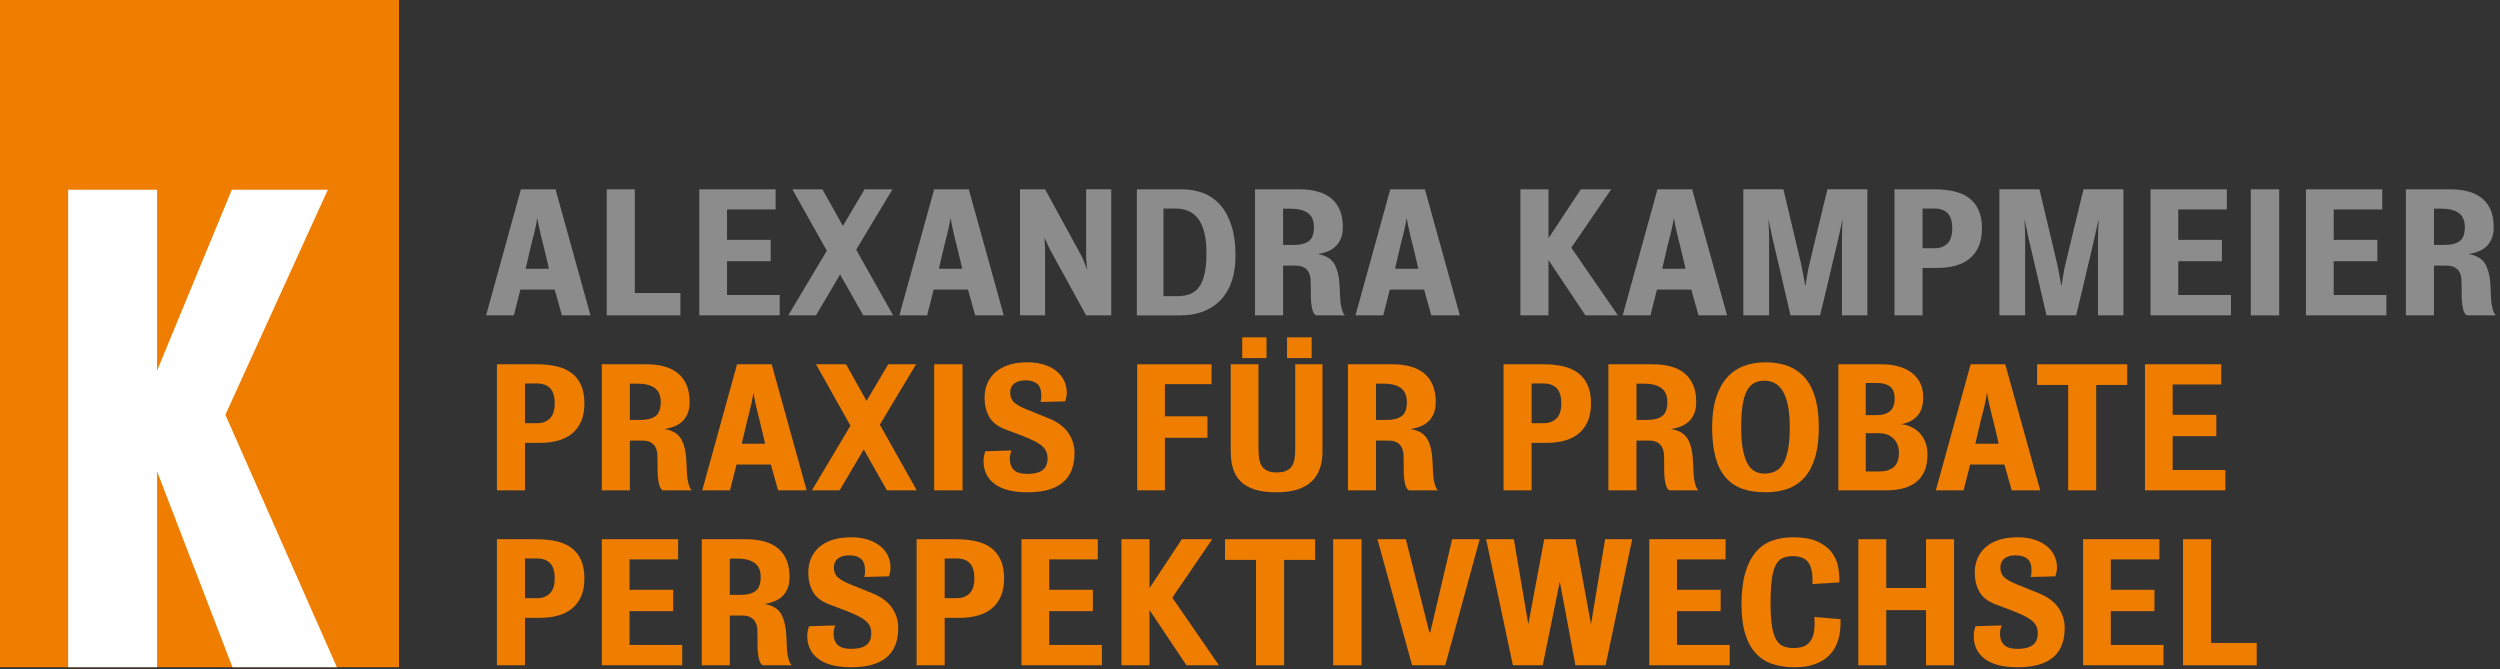 <?xml version="1.0" encoding="UTF-8"?>
<svg id="Ebene_1" xmlns="http://www.w3.org/2000/svg" version="1.1" viewBox="0 0 398.44 106.66">
  <rect x="0" y="0" width="398.44" height="106.66" fill="#333333" stroke="none"/>
  <!-- Generator: Adobe Illustrator 30.0.0, SVG Export Plug-In . SVG Version: 2.1.1 Build 123)  -->
  <defs>
    <style>
      .st0 {
        fill: #ef7d00;
      }

      .st1 {
        fill: #fff;
      }

      .st2 {
        fill: #8c8c8c;
      }
    </style>
  </defs>
  <path class="st0" d="M0,0h63.592v106.335H0V0Z"/>
  <path class="st1" d="M37.05,106.335l-12.018-31.211v31.211h-14.175V30.241h14.175v28.833l11.915-28.833h15.304l-16.331,35.867,17.77,40.227h-16.64Z"/>
  <path class="st2" d="M89.556,50.261l-1.151-4.107h-5.467l-1.046,4.107h-4.421l5.546-20.09h5.519l5.572,20.09h-4.551ZM87.175,41.472c-.088-.402-.188-.82-.301-1.257-.114-.436-.214-.845-.301-1.229-.088-.331-.18-.697-.275-1.098-.096-.402-.188-.794-.274-1.178-.088-.383-.166-.75-.235-1.098-.07-.349-.123-.655-.158-.916-.035.262-.088.567-.157.916-.07.348-.149.719-.235,1.112-.088.392-.183.785-.288,1.177-.105.393-.2.763-.288,1.112-.088.384-.183.794-.288,1.229-.104.437-.2.846-.288,1.23-.104.453-.209.906-.313,1.36h3.714c-.105-.453-.209-.906-.314-1.36Z"/>
  <path class="st2" d="M96.698,50.261v-20.09h4.473v16.532h7.272v3.558h-11.744Z"/>
  <path class="st2" d="M111.451,50.261v-20.09h12.163v3.217h-7.743v4.839h6.958v3.401h-6.958v5.389h8.397v3.243h-12.817Z"/>
  <path class="st2" d="M137.582,50.261l-3.688-6.513-3.845,6.513h-4.421l6.147-10.306-5.493-9.784h4.787l3.27,5.833,3.453-5.833h4.446l-5.781,9.626,5.886,10.464h-4.762Z"/>
  <path class="st2" d="M155.422,50.261l-1.151-4.107h-5.467l-1.046,4.107h-4.421l5.546-20.09h5.519l5.572,20.09h-4.551ZM153.041,41.472c-.088-.402-.188-.82-.301-1.257-.114-.436-.214-.845-.301-1.229-.088-.331-.18-.697-.275-1.098-.096-.402-.188-.794-.274-1.178-.088-.383-.166-.75-.235-1.098-.07-.349-.123-.655-.158-.916-.035.262-.088.567-.157.916-.07.348-.149.719-.235,1.112-.088.392-.183.785-.288,1.177-.105.393-.2.763-.288,1.112-.088.384-.183.794-.288,1.229-.104.437-.2.846-.288,1.23-.104.453-.209.906-.313,1.36h3.714c-.105-.453-.209-.906-.314-1.36Z"/>
  <path class="st2" d="M173.105,50.261l-2.014-3.663c-.576-1.045-1.19-2.166-1.844-3.361-.655-1.194-1.26-2.297-1.819-3.309-.087-.14-.183-.328-.287-.563-.105-.235-.21-.466-.314-.692-.123-.262-.245-.532-.367-.811.018.297.035.584.053.863.018.245.03.489.039.732.009.245.014.445.014.602v10.202h-4.002v-20.09h4.002c.68,1.273,1.368,2.537,2.067,3.793.296.541.606,1.103.929,1.687.322.584.645,1.177.968,1.779.322.602.645,1.194.968,1.779s.623,1.138.903,1.661c.069.14.153.323.248.549.096.227.188.462.275.706.104.279.218.567.34.864-.036-.297-.062-.584-.079-.864-.035-.244-.057-.484-.065-.72-.01-.235-.014-.422-.014-.562v-10.673h4.002v20.09h-4.002Z"/>
  <path class="st2" d="M196.91,40.792c0,1.501-.196,2.834-.589,4.002-.392,1.169-.968,2.159-1.726,2.969-.759.811-1.682,1.431-2.773,1.858-1.09.428-2.324.641-3.701.641h-6.932v-20.09h7.168c1.273,0,2.433.209,3.48.628,1.045.418,1.944,1.059,2.694,1.922.75.864,1.334,1.966,1.753,3.31s.628,2.929.628,4.761ZM192.279,40.321c0-1.343-.123-2.467-.367-3.375-.244-.906-.588-1.635-1.033-2.184-.444-.549-.968-.941-1.57-1.177s-1.269-.353-2.001-.353h-1.883v13.969h2.223c.75,0,1.412-.109,1.988-.327s1.06-.588,1.452-1.112.689-1.225.889-2.107c.2-.88.301-1.992.301-3.335Z"/>
  <path class="st2" d="M209.726,50.261c-.279-.192-.471-.51-.575-.955-.105-.444-.175-.893-.209-1.347-.018-.157-.026-.362-.026-.615v-.811c0-.288-.005-.584-.014-.889s-.013-.58-.013-.825c0-.348-.044-.675-.131-.98s-.222-.567-.406-.785c-.183-.218-.427-.393-.732-.523-.305-.131-.693-.196-1.164-.196h-1.962v7.926h-4.473v-20.09h7.036c2.302,0,4.037.51,5.205,1.53,1.169,1.02,1.753,2.507,1.753,4.46,0,.768-.114,1.409-.34,1.923-.227.514-.528.938-.903,1.269-.375.332-.802.584-1.282.759s-.973.305-1.478.392c1.291.193,2.184.732,2.681,1.622.497.889.772,2.154.825,3.793.017.402.034.79.052,1.164.018.375.035.685.053.929.035.418.118.855.249,1.308.13.453.292.767.483.941h-4.63ZM209.412,36.188c0-1.028-.323-1.774-.969-2.236-.645-.462-1.552-.693-2.72-.693h-1.229v5.781h1.753c.994,0,1.77-.2,2.328-.602.558-.401.837-1.151.837-2.249Z"/>
  <path class="st2" d="M228.116,50.261l-1.151-4.107h-5.467l-1.046,4.107h-4.421l5.546-20.09h5.519l5.572,20.09h-4.551ZM225.735,41.472c-.088-.402-.188-.82-.301-1.257-.114-.436-.214-.845-.301-1.229-.088-.331-.18-.697-.275-1.098-.096-.402-.188-.794-.274-1.178-.088-.383-.166-.75-.235-1.098-.07-.349-.123-.655-.158-.916-.035.262-.088.567-.157.916-.07.348-.149.719-.235,1.112-.088.392-.183.785-.288,1.177-.105.393-.2.763-.288,1.112-.088.384-.183.794-.288,1.229-.104.437-.2.846-.288,1.23-.104.453-.209.906-.313,1.36h3.714c-.105-.453-.209-.906-.314-1.36Z"/>
  <path class="st2" d="M252.678,50.261l-5.886-8.815v8.815h-4.473v-20.09h4.473v7.795l5.153-7.795h4.839l-6.356,9.312,7.428,10.778h-5.179Z"/>
  <path class="st2" d="M270.701,50.261l-1.151-4.107h-5.467l-1.046,4.107h-4.421l5.546-20.09h5.519l5.572,20.09h-4.551ZM268.32,41.472c-.088-.402-.188-.82-.301-1.257-.114-.436-.214-.845-.301-1.229-.088-.331-.18-.697-.275-1.098-.096-.402-.188-.794-.274-1.178-.088-.383-.166-.75-.235-1.098-.07-.349-.123-.655-.158-.916-.035.262-.088.567-.157.916-.07.348-.149.719-.235,1.112-.088.392-.183.785-.288,1.177-.105.393-.2.763-.288,1.112-.088.384-.183.794-.288,1.229-.104.437-.2.846-.288,1.23-.104.453-.209.906-.313,1.36h3.714c-.105-.453-.209-.906-.314-1.36Z"/>
  <path class="st2" d="M293.563,50.261v-12.007c0-.331.004-.689.013-1.073.009-.383.021-.749.04-1.098.017-.402.034-.794.052-1.178-.104.454-.2.89-.288,1.308-.087.349-.17.716-.249,1.099-.079.384-.144.697-.196.941-.14.593-.289,1.217-.445,1.87-.158.655-.315,1.317-.473,1.989-.157.671-.314,1.343-.472,2.014s-.305,1.303-.445,1.896c-.333,1.412-.673,2.825-1.023,4.237h-4.719c-.333-1.43-.664-2.86-.997-4.29-.139-.611-.288-1.252-.445-1.923s-.315-1.347-.472-2.028c-.158-.68-.315-1.351-.472-2.014-.158-.662-.306-1.29-.446-1.883-.053-.244-.118-.546-.196-.903-.079-.358-.153-.711-.223-1.06-.088-.401-.175-.819-.262-1.256.017.384.035.768.053,1.151.017.332.03.68.039,1.046.009.366.013.706.013,1.02v12.137h-4.106v-20.09h6.382c.349,1.43.69,2.86,1.02,4.29.14.611.293,1.252.458,1.923.165.672.327,1.347.484,2.028.157.68.314,1.347.471,2.001.157.655.304,1.278.444,1.87.053.245.114.563.183.955.07.393.14.763.21,1.112.069.437.148.872.235,1.308.069-.436.139-.871.209-1.308.069-.348.135-.719.196-1.112.06-.392.125-.71.195-.955.14-.592.288-1.216.445-1.87.157-.654.318-1.321.483-2.001.165-.681.327-1.356.484-2.028.157-.671.314-1.312.471-1.923.331-1.43.68-2.86,1.046-4.29h6.356v20.09h-4.054Z"/>
  <path class="st2" d="M315.876,36.397c0,1.151-.179,2.124-.537,2.918-.357.794-.854,1.443-1.491,1.948-.637.507-1.391.872-2.262,1.099-.872.227-1.823.34-2.851.34h-2.328v7.56h-4.473v-20.09h6.304c1.151,0,2.197.105,3.138.314.942.209,1.744.558,2.407,1.046.662.488,1.177,1.129,1.543,1.923.366.794.549,1.774.549,2.942ZM311.141,36.397c0-1.115-.248-1.922-.745-2.419-.497-.498-1.19-.746-2.08-.746h-1.909v6.33h1.988c.785,0,1.439-.248,1.962-.746.523-.497.785-1.303.785-2.42Z"/>
  <path class="st2" d="M334.371,50.261v-12.007c0-.331.004-.689.013-1.073.009-.383.021-.749.04-1.098.017-.402.034-.794.052-1.178-.104.454-.2.89-.288,1.308-.087.349-.17.716-.249,1.099-.079.384-.144.697-.196.941-.14.593-.289,1.217-.445,1.87-.158.655-.315,1.317-.473,1.989-.157.671-.314,1.343-.472,2.014s-.305,1.303-.445,1.896c-.333,1.412-.673,2.825-1.023,4.237h-4.719c-.333-1.43-.664-2.86-.997-4.29-.139-.611-.288-1.252-.445-1.923s-.315-1.347-.472-2.028c-.158-.68-.315-1.351-.472-2.014-.158-.662-.306-1.29-.446-1.883-.053-.244-.118-.546-.196-.903-.079-.358-.153-.711-.223-1.06-.088-.401-.175-.819-.262-1.256.017.384.035.768.053,1.151.017.332.03.68.039,1.046.009.366.013.706.013,1.02v12.137h-4.106v-20.09h6.382c.349,1.43.69,2.86,1.02,4.29.14.611.293,1.252.458,1.923.165.672.327,1.347.484,2.028.157.68.314,1.347.471,2.001.157.655.304,1.278.444,1.87.053.245.114.563.183.955.07.393.14.763.21,1.112.069.437.148.872.235,1.308.069-.436.139-.871.209-1.308.069-.348.135-.719.196-1.112.06-.392.125-.71.195-.955.14-.592.288-1.216.445-1.87.157-.654.318-1.321.483-2.001.165-.681.327-1.356.484-2.028.157-.671.314-1.312.471-1.923.331-1.43.68-2.86,1.046-4.29h6.356v20.09h-4.054Z"/>
  <path class="st2" d="M342.741,50.261v-20.09h12.163v3.217h-7.743v4.839h6.958v3.401h-6.958v5.389h8.397v3.243h-12.817Z"/>
  <path class="st2" d="M358.723,50.261v-20.09h4.526v20.09h-4.526Z"/>
  <path class="st2" d="M367.513,50.261v-20.09h12.163v3.217h-7.743v4.839h6.958v3.401h-6.958v5.389h8.397v3.243h-12.817Z"/>
  <path class="st2" d="M393.147,50.261c-.279-.192-.471-.51-.575-.955-.105-.444-.175-.893-.209-1.347-.018-.157-.026-.362-.026-.615v-.811c0-.288-.005-.584-.014-.889s-.013-.58-.013-.825c0-.348-.044-.675-.131-.98s-.222-.567-.406-.785c-.183-.218-.427-.393-.732-.523-.305-.131-.693-.196-1.164-.196h-1.962v7.926h-4.473v-20.09h7.036c2.302,0,4.037.51,5.205,1.53,1.169,1.02,1.753,2.507,1.753,4.46,0,.768-.114,1.409-.34,1.923-.227.514-.528.938-.903,1.269-.375.332-.802.584-1.282.759s-.973.305-1.478.392c1.291.193,2.184.732,2.681,1.622.497.889.772,2.154.825,3.793.017.402.034.79.052,1.164.018.375.035.685.053.929.035.418.118.855.249,1.308.13.453.292.767.483.941h-4.63ZM392.834,36.188c0-1.028-.323-1.774-.969-2.236-.645-.462-1.552-.693-2.72-.693h-1.229v5.781h1.753c.994,0,1.77-.2,2.328-.602.558-.401.837-1.151.837-2.249Z"/>
  <path class="st0" d="M93.14,64.281c0,1.151-.179,2.124-.537,2.918-.357.794-.854,1.443-1.491,1.948-.637.507-1.391.872-2.262,1.099-.872.227-1.823.34-2.851.34h-2.328v7.56h-4.473v-20.09h6.304c1.151,0,2.197.105,3.138.314.942.209,1.744.558,2.407,1.046.662.488,1.177,1.129,1.543,1.923.366.794.549,1.774.549,2.942ZM88.405,64.281c0-1.115-.248-1.922-.745-2.419-.497-.498-1.19-.746-2.08-.746h-1.909v6.33h1.988c.785,0,1.439-.248,1.962-.746.523-.497.785-1.303.785-2.42Z"/>
  <path class="st0" d="M105.617,78.146c-.279-.192-.471-.51-.575-.955-.105-.444-.175-.893-.209-1.347-.018-.157-.026-.362-.026-.615v-.811c0-.288-.005-.584-.014-.889s-.013-.58-.013-.825c0-.348-.044-.675-.131-.98s-.222-.567-.406-.785c-.183-.218-.427-.393-.732-.523-.305-.131-.693-.196-1.164-.196h-1.962v7.926h-4.473v-20.09h7.036c2.302,0,4.037.51,5.205,1.53,1.169,1.02,1.753,2.507,1.753,4.46,0,.768-.114,1.409-.34,1.923-.227.514-.528.938-.903,1.269-.375.332-.802.584-1.282.759s-.973.305-1.478.392c1.291.193,2.184.732,2.681,1.622.497.889.772,2.154.825,3.793.017.402.034.79.052,1.164.018.375.035.685.053.929.035.418.118.855.249,1.308.13.453.292.767.483.941h-4.63ZM105.304,64.072c0-1.028-.323-1.774-.969-2.236-.645-.462-1.552-.693-2.72-.693h-1.229v5.781h1.753c.994,0,1.77-.2,2.328-.602.558-.401.837-1.151.837-2.249Z"/>
  <path class="st0" d="M124.006,78.146l-1.151-4.107h-5.467l-1.046,4.107h-4.421l5.546-20.09h5.519l5.572,20.09h-4.551ZM121.626,69.357c-.088-.402-.188-.82-.301-1.257-.114-.436-.214-.845-.301-1.229-.088-.331-.18-.697-.275-1.098-.096-.402-.188-.794-.274-1.178-.088-.383-.166-.75-.235-1.098-.07-.349-.123-.655-.158-.916-.035.262-.088.567-.157.916-.07.348-.149.719-.235,1.112-.088.392-.183.785-.288,1.177-.105.393-.2.763-.288,1.112-.088.384-.183.794-.288,1.229-.104.437-.2.846-.288,1.23-.104.453-.209.906-.313,1.36h3.714c-.105-.453-.209-.906-.314-1.36Z"/>
  <path class="st0" d="M141.349,78.146l-3.688-6.513-3.845,6.513h-4.421l6.147-10.306-5.493-9.784h4.787l3.27,5.833,3.453-5.833h4.446l-5.781,9.626,5.886,10.464h-4.762Z"/>
  <path class="st0" d="M148.883,78.146v-20.09h4.526v20.09h-4.526Z"/>
  <path class="st0" d="M171.248,72.217c0,4.161-2.494,6.243-7.481,6.243-2.302,0-4.047-.441-5.232-1.322-1.186-.88-1.779-2.097-1.779-3.649,0-.348.026-.636.079-.863s.113-.462.183-.707l4.186-.13c-.07.193-.131.388-.184.588-.052.201-.078.458-.078.772,0,.732.213,1.312.641,1.739.427.428,1.164.641,2.211.641,1.01,0,1.791-.195,2.341-.588.549-.392.824-1.033.824-1.923,0-.348-.056-.671-.17-.968s-.314-.584-.601-.864c-.288-.278-.681-.549-1.178-.81s-1.12-.541-1.87-.837l-2.956-1.125c-1.204-.453-2.05-1.12-2.537-2.001-.489-.881-.732-1.888-.732-3.022,0-.82.143-1.574.431-2.263.288-.689.715-1.286,1.282-1.791s1.278-.898,2.132-1.177c.855-.279,1.858-.419,3.009-.419.941,0,1.795.118,2.564.353.766.235,1.425.567,1.974.994.549.428.973.938,1.269,1.531.296.593.444,1.247.444,1.962,0,.193-.022.414-.065.667-.044.253-.109.493-.196.72l-3.924.104c.088-.294.131-.614.131-.96,0-.935-.223-1.583-.667-1.947s-1.068-.546-1.87-.546c-.785,0-1.387.174-1.805.522s-.627.819-.627,1.41c0,.68.213,1.211.64,1.594.428.383,1.147.774,2.159,1.175l3.296,1.332c1.43.575,2.48,1.345,3.152,2.312.671.967,1.007,2.05,1.007,3.252Z"/>
  <path class="st0" d="M185.661,61.222v5.126h6.776v3.427h-6.776v8.371h-4.42v-20.09h11.849v3.166h-7.429Z"/>
  <path class="st0" d="M210.367,74.641c-.27.802-.697,1.487-1.282,2.053-.584.567-1.343,1.004-2.276,1.308-.933.305-2.062.458-3.387.458-1.396,0-2.56-.153-3.492-.458-.933-.304-1.679-.741-2.236-1.308-.558-.566-.955-1.251-1.19-2.053s-.353-1.709-.353-2.721v-13.863h4.42v13.419c0,.628.04,1.182.118,1.661.079.48.227.876.445,1.19.218.314.513.553.889.72.374.165.859.248,1.452.248.662,0,1.19-.095,1.582-.288.393-.192.689-.457.89-.797.2-.34.331-.746.392-1.217s.091-.976.091-1.517v-13.419h4.342v13.863c0,1.012-.135,1.919-.406,2.721ZM197.981,57.062v-3.296h3.872v3.296h-3.872ZM205.123,57.062v-3.296h3.924v3.296h-3.924Z"/>
  <path class="st0" d="M224.531,78.146c-.279-.192-.471-.51-.575-.955-.105-.444-.175-.893-.209-1.347-.018-.157-.026-.362-.026-.615v-.811c0-.288-.005-.584-.014-.889s-.013-.58-.013-.825c0-.348-.044-.675-.131-.98s-.222-.567-.406-.785c-.183-.218-.427-.393-.732-.523-.305-.131-.693-.196-1.164-.196h-1.962v7.926h-4.473v-20.09h7.036c2.302,0,4.037.51,5.205,1.53,1.169,1.02,1.753,2.507,1.753,4.46,0,.768-.114,1.409-.34,1.923-.227.514-.528.938-.903,1.269-.375.332-.802.584-1.282.759s-.973.305-1.478.392c1.291.193,2.184.732,2.681,1.622.497.889.772,2.154.825,3.793.017.402.034.79.052,1.164.018.375.035.685.053.929.035.418.118.855.249,1.308.13.453.292.767.483.941h-4.63ZM224.218,64.072c0-1.028-.323-1.774-.969-2.236-.645-.462-1.552-.693-2.72-.693h-1.229v5.781h1.753c.994,0,1.77-.2,2.328-.602.558-.401.837-1.151.837-2.249Z"/>
  <path class="st0" d="M253.568,64.281c0,1.151-.179,2.124-.537,2.918-.357.794-.854,1.443-1.491,1.948-.637.507-1.391.872-2.262,1.099-.872.227-1.823.34-2.851.34h-2.328v7.56h-4.473v-20.09h6.304c1.151,0,2.197.105,3.138.314.942.209,1.744.558,2.407,1.046.662.488,1.177,1.129,1.543,1.923.366.794.549,1.774.549,2.942ZM248.833,64.281c0-1.115-.248-1.922-.745-2.419-.497-.498-1.19-.746-2.08-.746h-1.909v6.33h1.988c.785,0,1.439-.248,1.962-.746.523-.497.785-1.303.785-2.42Z"/>
  <path class="st0" d="M266.045,78.146c-.279-.192-.471-.51-.575-.955-.105-.444-.175-.893-.209-1.347-.018-.157-.026-.362-.026-.615v-.811c0-.288-.005-.584-.014-.889s-.013-.58-.013-.825c0-.348-.044-.675-.131-.98s-.222-.567-.406-.785c-.183-.218-.427-.393-.732-.523-.305-.131-.693-.196-1.164-.196h-1.962v7.926h-4.473v-20.09h7.036c2.302,0,4.037.51,5.205,1.53,1.169,1.02,1.753,2.507,1.753,4.46,0,.768-.114,1.409-.34,1.923-.227.514-.528.938-.903,1.269-.375.332-.802.584-1.282.759s-.973.305-1.478.392c1.291.193,2.184.732,2.681,1.622.497.889.772,2.154.825,3.793.017.402.034.79.052,1.164.018.375.035.685.053.929.035.418.118.855.249,1.308.13.453.292.767.483.941h-4.63ZM265.732,64.072c0-1.028-.323-1.774-.969-2.236-.645-.462-1.552-.693-2.72-.693h-1.229v5.781h1.753c.994,0,1.77-.2,2.328-.602.558-.401.837-1.151.837-2.249Z"/>
  <path class="st0" d="M289.875,68.075c0,1.883-.195,3.484-.588,4.799-.392,1.317-.954,2.39-1.687,3.218-.732.828-1.626,1.43-2.681,1.804-1.055.375-2.236.563-3.544.563-1.448,0-2.704-.196-3.767-.588-1.064-.393-1.949-1.011-2.655-1.858-.707-.846-1.23-1.923-1.57-3.231-.34-1.308-.511-2.878-.511-4.708,0-1.796.205-3.345.615-4.644.409-1.298.985-2.371,1.727-3.217.741-.846,1.635-1.469,2.681-1.87,1.045-.401,2.206-.602,3.479-.602,2.808,0,4.926.85,6.356,2.551,1.43,1.7,2.144,4.294,2.144,7.782ZM285.246,68.127c0-1.377-.096-2.537-.288-3.479-.193-.941-.467-1.709-.824-2.302-.358-.592-.785-1.02-1.282-1.282s-1.043-.392-1.636-.392c-.662,0-1.229.135-1.7.406s-.855.702-1.151,1.294c-.297.593-.514,1.364-.655,2.315-.139.951-.209,2.098-.209,3.44,0,1.413.091,2.59.275,3.532.183.941.436,1.696.759,2.262.322.567.71.968,1.163,1.203.454.235.951.353,1.492.353.645,0,1.221-.118,1.726-.353s.929-.636,1.268-1.203c.34-.566.602-1.321.785-2.262.184-.942.275-2.119.275-3.532Z"/>
  <path class="st0" d="M307.192,72.469c0,1.116-.184,2.04-.549,2.773-.367.733-.85,1.313-1.452,1.74-.602.428-1.294.728-2.079.903s-1.587.262-2.407.262h-7.716v-20.09h6.801c2.109,0,3.758.467,4.943,1.399,1.186.933,1.779,2.219,1.779,3.858,0,1.308-.318,2.307-.954,2.995-.637.69-1.496,1.12-2.577,1.294.541.053,1.064.193,1.57.419s.955.541,1.347.941c.393.402.707.894.942,1.478s.353,1.259.353,2.027ZM301.96,63.549c0-.941-.253-1.595-.759-1.962-.506-.366-1.194-.549-2.067-.549h-1.779v5.127h1.831c.82,0,1.487-.204,2.001-.615.514-.409.771-1.077.771-2.001ZM302.641,72.13c0-.925-.293-1.67-.876-2.237-.584-.567-1.339-.85-2.263-.85h-2.145v6.095h2.198c.976,0,1.735-.235,2.276-.706.54-.472.811-1.238.811-2.302Z"/>
  <path class="st0" d="M320.611,78.146l-1.151-4.107h-5.467l-1.046,4.107h-4.421l5.546-20.09h5.519l5.572,20.09h-4.551ZM318.23,69.357c-.088-.402-.188-.82-.301-1.257-.114-.436-.214-.845-.301-1.229-.088-.331-.18-.697-.275-1.098-.096-.402-.188-.794-.274-1.178-.088-.383-.166-.75-.235-1.098-.07-.349-.123-.655-.158-.916-.035.262-.088.567-.157.916-.07.348-.149.719-.235,1.112-.088.392-.183.785-.288,1.177-.105.393-.2.763-.288,1.112-.088.384-.183.794-.288,1.229-.104.437-.2.846-.288,1.23-.104.453-.209.906-.313,1.36h3.714c-.105-.453-.209-.906-.314-1.36Z"/>
  <path class="st0" d="M334.084,61.352v16.794h-4.474v-16.794h-4.943v-3.296h14.36v3.296h-4.943Z"/>
  <path class="st0" d="M341.852,78.146v-20.09h12.163v3.217h-7.743v4.839h6.958v3.401h-6.958v5.389h8.397v3.243h-12.817Z"/>
  <path class="st0" d="M93.14,92.166c0,1.151-.179,2.124-.537,2.918-.357.794-.854,1.443-1.491,1.948-.637.507-1.391.872-2.262,1.099-.872.227-1.823.34-2.851.34h-2.328v7.56h-4.473v-20.09h6.304c1.151,0,2.197.105,3.138.314.942.209,1.744.558,2.407,1.046.662.488,1.177,1.129,1.543,1.923.366.794.549,1.774.549,2.942ZM88.405,92.166c0-1.115-.248-1.922-.745-2.419-.497-.498-1.19-.746-2.08-.746h-1.909v6.33h1.988c.785,0,1.439-.248,1.962-.746.523-.497.785-1.303.785-2.42Z"/>
  <path class="st0" d="M95.913,106.03v-20.09h12.163v3.217h-7.743v4.839h6.958v3.401h-6.958v5.389h8.397v3.243h-12.817Z"/>
  <path class="st0" d="M121.547,106.03c-.279-.192-.471-.51-.575-.955-.105-.444-.175-.893-.209-1.347-.018-.157-.026-.362-.026-.615v-.811c0-.288-.005-.584-.014-.889s-.013-.58-.013-.825c0-.348-.044-.675-.131-.98s-.222-.567-.406-.785c-.183-.218-.427-.393-.732-.523-.305-.131-.693-.196-1.164-.196h-1.962v7.926h-4.473v-20.09h7.036c2.302,0,4.037.51,5.205,1.53,1.169,1.02,1.753,2.507,1.753,4.46,0,.768-.114,1.409-.34,1.923-.227.514-.528.938-.903,1.269-.375.332-.802.584-1.282.759s-.973.305-1.478.392c1.291.193,2.184.732,2.681,1.622.497.889.772,2.154.825,3.793.017.402.034.79.052,1.164.018.375.035.685.053.929.035.418.118.855.249,1.308.13.453.292.767.483.941h-4.63ZM121.234,91.957c0-1.028-.323-1.774-.969-2.236-.645-.462-1.552-.693-2.72-.693h-1.229v5.781h1.753c.994,0,1.77-.2,2.328-.602.558-.401.837-1.151.837-2.249Z"/>
  <path class="st0" d="M143.154,100.102c0,4.161-2.494,6.243-7.481,6.243-2.302,0-4.047-.441-5.232-1.322-1.186-.88-1.779-2.097-1.779-3.649,0-.348.026-.636.079-.863s.113-.462.183-.707l4.186-.13c-.07.193-.131.388-.184.588-.052.201-.078.458-.078.772,0,.732.213,1.312.641,1.739.427.428,1.164.641,2.211.641,1.01,0,1.791-.195,2.341-.588.549-.392.824-1.033.824-1.923,0-.348-.056-.671-.17-.968s-.314-.584-.601-.864c-.288-.278-.681-.549-1.178-.81s-1.12-.541-1.87-.837l-2.956-1.125c-1.204-.453-2.05-1.12-2.537-2.001-.489-.881-.732-1.888-.732-3.022,0-.82.143-1.574.431-2.263.288-.689.715-1.286,1.282-1.791s1.278-.898,2.132-1.177c.855-.279,1.858-.419,3.009-.419.941,0,1.795.118,2.564.353.766.235,1.425.567,1.974.994.549.428.973.938,1.269,1.531.296.593.444,1.247.444,1.962,0,.193-.022.414-.065.667-.044.253-.109.493-.196.72l-3.924.104c.088-.294.131-.614.131-.96,0-.935-.223-1.583-.667-1.947s-1.068-.546-1.87-.546c-.785,0-1.387.174-1.805.522s-.627.819-.627,1.41c0,.68.213,1.211.64,1.594.428.383,1.147.774,2.159,1.175l3.296,1.332c1.43.575,2.48,1.345,3.152,2.312.671.967,1.007,2.05,1.007,3.252Z"/>
  <path class="st0" d="M160.026,92.166c0,1.151-.179,2.124-.537,2.918-.357.794-.854,1.443-1.491,1.948-.637.507-1.391.872-2.262,1.099-.872.227-1.823.34-2.851.34h-2.328v7.56h-4.473v-20.09h6.304c1.151,0,2.197.105,3.138.314.942.209,1.744.558,2.407,1.046.662.488,1.177,1.129,1.543,1.923.366.794.549,1.774.549,2.942ZM155.291,92.166c0-1.115-.248-1.922-.745-2.419-.497-.498-1.19-.746-2.08-.746h-1.909v6.33h1.988c.785,0,1.439-.248,1.962-.746.523-.497.785-1.303.785-2.42Z"/>
  <path class="st0" d="M162.799,106.03v-20.09h12.163v3.217h-7.743v4.839h6.958v3.401h-6.958v5.389h8.397v3.243h-12.817Z"/>
  <path class="st0" d="M189.088,106.03l-5.886-8.815v8.815h-4.473v-20.09h4.473v7.795l5.153-7.795h4.839l-6.356,9.312,7.428,10.778h-5.179Z"/>
  <path class="st0" d="M204.653,89.236v16.794h-4.474v-16.794h-4.943v-3.296h14.36v3.296h-4.943Z"/>
  <path class="st0" d="M212.473,106.03v-20.09h4.526v20.09h-4.526Z"/>
  <path class="st0" d="M230.339,106.03h-5.284l-5.52-20.09h4.526l3.74,14.806h.157l3.48-14.806h4.394l-5.493,20.09Z"/>
  <path class="st0" d="M255.897,106.03h-4.813l-2.485-13.341-2.721,13.341h-4.761l-4.264-20.09h4.42l2.302,13.55,2.537-13.55h4.971l2.485,13.55,2.249-13.55h4.316l-4.237,20.09Z"/>
  <path class="st0" d="M262.854,106.03v-20.09h12.163v3.217h-7.743v4.839h6.958v3.401h-6.958v5.389h8.397v3.243h-12.817Z"/>
  <path class="st0" d="M293.002,101.871c-.27.942-.706,1.745-1.308,2.407-.601.663-1.373,1.173-2.315,1.53-.941.358-2.067.537-3.375.537-1.291,0-2.455-.17-3.492-.511-1.038-.339-1.923-.903-2.655-1.687s-1.299-1.813-1.7-3.086c-.402-1.273-.602-2.843-.602-4.709,0-1.953.192-3.61.576-4.97.383-1.361.929-2.468,1.635-3.322.706-.855,1.57-1.473,2.59-1.858,1.02-.383,2.158-.576,3.414-.576,1.587,0,2.873.223,3.858.667s1.744,1.011,2.276,1.7c.532.69.881,1.461,1.046,2.316.166.855.231,1.691.196,2.511l-4.29.262c.087-1.535-.114-2.659-.602-3.375-.488-.715-1.333-1.073-2.537-1.073-.645,0-1.194.11-1.647.328-.454.218-.82.61-1.099,1.177s-.479,1.334-.602,2.302c-.122.968-.183,2.202-.183,3.701,0,1.43.07,2.607.209,3.531.14.925.353,1.652.641,2.184s.663.903,1.125,1.112,1.024.314,1.687.314c.715,0,1.298-.109,1.753-.327.453-.218.806-.541,1.059-.969.253-.427.414-.945.484-1.556.069-.61.079-1.308.026-2.093l4.159.34c.053,1.186-.056,2.249-.327,3.191Z"/>
  <path class="st0" d="M306.957,106.03v-8.789h-6.33v8.789h-4.447v-20.09h4.447v7.769h6.33v-7.769h4.473v20.09h-4.473Z"/>
  <path class="st0" d="M329.061,100.102c0,4.161-2.494,6.243-7.481,6.243-2.302,0-4.047-.441-5.232-1.322-1.186-.88-1.779-2.097-1.779-3.649,0-.348.026-.636.079-.863s.113-.462.183-.707l4.186-.13c-.07.193-.131.388-.184.588-.052.201-.078.458-.078.772,0,.732.213,1.312.641,1.739.427.428,1.164.641,2.211.641,1.01,0,1.791-.195,2.341-.588.549-.392.824-1.033.824-1.923,0-.348-.056-.671-.17-.968s-.314-.584-.601-.864c-.288-.278-.681-.549-1.178-.81s-1.12-.541-1.87-.837l-2.956-1.125c-1.204-.453-2.05-1.12-2.537-2.001-.489-.881-.732-1.888-.732-3.022,0-.82.143-1.574.431-2.263.288-.689.715-1.286,1.282-1.791s1.278-.898,2.132-1.177c.855-.279,1.858-.419,3.009-.419.941,0,1.795.118,2.564.353.766.235,1.425.567,1.974.994.549.428.973.938,1.269,1.531.296.593.444,1.247.444,1.962,0,.193-.022.414-.065.667-.044.253-.109.493-.196.72l-3.924.104c.088-.294.131-.614.131-.96,0-.935-.223-1.583-.667-1.947s-1.068-.546-1.87-.546c-.785,0-1.387.174-1.805.522s-.627.819-.627,1.41c0,.68.213,1.211.64,1.594.428.383,1.147.774,2.159,1.175l3.296,1.332c1.43.575,2.48,1.345,3.152,2.312.671.967,1.007,2.05,1.007,3.252Z"/>
  <path class="st0" d="M331.991,106.03v-20.09h12.163v3.217h-7.743v4.839h6.958v3.401h-6.958v5.389h8.397v3.243h-12.817Z"/>
  <path class="st0" d="M347.921,106.03v-20.09h4.473v16.532h7.272v3.558h-11.744Z"/>
</svg>